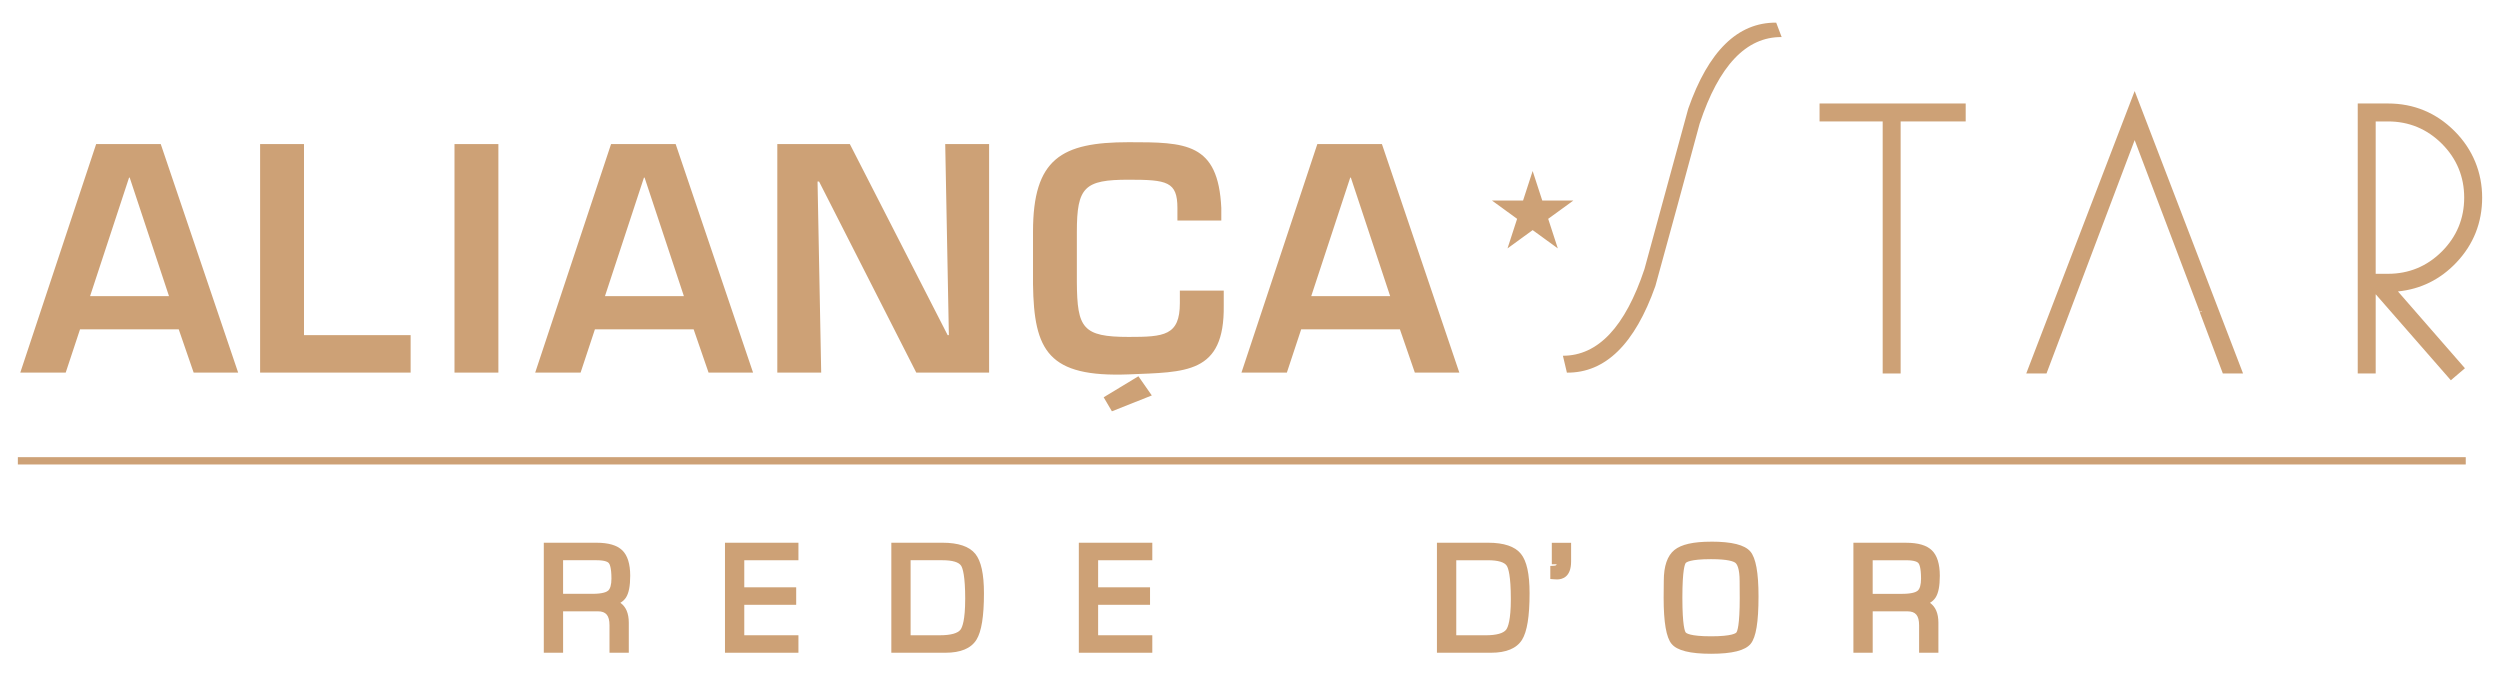 <?xml version="1.0" encoding="UTF-8"?> <svg xmlns="http://www.w3.org/2000/svg" id="Camada_1" data-name="Camada 1" viewBox="0 0 1190.55 322.13"><defs><style> .cls-1 { fill: #cda176; stroke-width: 0px; } </style></defs><g><g><g><polygon class="cls-1" points="866.51 57.83 896.57 57.83 896.57 177.86 905.12 177.86 905.12 57.83 936.1 57.83 936.1 49.28 866.51 49.28 866.51 57.83"></polygon><polygon class="cls-1" points="965.53 176.31 964.94 177.86 974.58 177.86 1016.57 66.73 1047.58 148.54 1048.64 148.14 1048.64 148.32 1047.58 148.72 1058.56 177.86 1068.19 177.86 1016.57 43.36 965.53 176.31"></polygon><path class="cls-1" d="M1169.75,125.05c8.16-8.59,12.3-19,12.3-30.93s-4.42-22.97-13.15-31.69c-8.71-8.72-19.38-13.15-31.69-13.15h-14.41v128.58h8.55v-37.74l35.05,40.12.74.85,6.71-5.72-31.9-36.58c10.82-1.08,20.17-5.7,27.79-13.73ZM1131.35,57.83h5.86c9.97,0,18.6,3.58,25.66,10.63,7.05,7.06,10.63,15.69,10.63,25.65s-3.58,18.59-10.63,25.65c-7.06,7.06-15.69,10.63-25.66,10.63h-5.86V57.83Z"></path></g><polygon class="cls-1" points="729.88 81.44 734.46 95.51 749.25 95.51 737.28 104.21 741.86 118.29 729.88 109.58 717.91 118.29 722.48 104.21 710.52 95.51 725.31 95.51 729.88 81.44"></polygon></g><path class="cls-1" d="M848.47,17.65c-16.89-.16-29.91,13.6-39.07,41.26-6.94,25.77-13.97,51.53-21.07,77.29-9.79,27.67-23.83,41.42-42.14,41.26l-1.9-8.05c16.73,0,29.67-13.75,38.83-41.26,6.94-25.45,13.89-50.9,20.84-76.35,9.62-27.5,23.59-41.17,41.9-41.02l2.6,6.87Z"></path></g><path class="cls-1" d="M38.11,156.83l-6.82,20.61H9.66l36.13-108.83h30.76l36.86,108.83h-21.19l-7.11-20.61h-47.02ZM61.76,84.57h-.29l-18.57,56.45h37.58l-18.72-56.45Z"></path><path class="cls-1" d="M144.76,159.59h50.79v17.85h-71.68v-108.83h20.9v90.98Z"></path><path class="cls-1" d="M237.34,177.44h-20.9v-108.83h20.9v108.83Z"></path><path class="cls-1" d="M283.31,156.83l-6.82,20.61h-21.62l36.13-108.83h30.76l36.86,108.83h-21.19l-7.11-20.61h-47.02ZM306.96,84.57h-.29l-18.57,56.45h37.58l-18.72-56.45Z"></path><path class="cls-1" d="M450.13,68.61h20.9v108.83h-34.68l-46.29-90.98h-.73l1.74,90.98h-20.9v-108.83h34.54l46.58,90.98h.58l-1.74-90.98Z"></path><path class="cls-1" d="M560.71,105.03v-5.95c0-12.62-4.93-13.5-23.22-13.5-21.04,0-24.67,3.48-24.67,24.81v24.09c.15,21.77,2.76,25.97,24.67,25.97,16.83,0,24.38-.58,24.38-16.11v-5.95h20.9v7.11c.44,32.79-18.28,31.63-45.27,32.79-38.31,1.45-45.13-11.17-45.56-42.95v-24.96c0-34.83,13.5-42.66,45.56-42.66,27.14,0,42.66.15,44.11,31.34v5.95h-20.9ZM548.52,188.32l-19.01,7.55-3.92-6.68,16.54-10.01,6.38,9.14Z"></path><path class="cls-1" d="M619.65,156.83l-6.82,20.61h-21.62l36.13-108.83h30.76l36.86,108.83h-21.19l-7.11-20.61h-47.02ZM643.3,84.57h-.29l-18.57,56.45h37.58l-18.72-56.45Z"></path><rect class="cls-1" x="8.5" y="217.71" width="1165.74" height="3.48"></rect><g><path class="cls-1" d="M298.07,284.61h0c1.38-2.11,2.05-5.52,2.05-10.43,0-5.61-1.27-9.68-3.77-12.1-2.52-2.44-6.56-3.62-12.34-3.62h-25.04v52.39h9.19v-19.73h16.56c3.88,0,5.54,2,5.54,6.68v13.05h9.19v-14.3c0-4.44-1.35-7.62-4.01-9.48,1.11-.67,1.99-1.49,2.64-2.47ZM291.18,275.54c0,2.89-.56,4.89-1.62,5.77-.66.55-2.5,1.48-7.38,1.48h-14.03v-16h15.92c4.24,0,5.51.94,5.85,1.35.38.44,1.26,2.05,1.26,7.4Z"></path><polygon class="cls-1" points="345.25 310.85 380.23 310.85 380.23 302.52 354.44 302.52 354.44 288.02 379.16 288.02 379.16 279.69 354.44 279.69 354.44 266.8 380.23 266.8 380.23 258.46 345.25 258.46 345.25 310.85"></polygon><path class="cls-1" d="M448.86,258.46h-24.39v52.39h25.78c7.24,0,12.2-2.08,14.75-6.19,2.41-3.87,3.58-11.11,3.58-22.13,0-9.2-1.35-15.35-4.12-18.78-2.83-3.51-8.08-5.29-15.6-5.29ZM459.64,285.28c0,10-1.37,13.38-2.18,14.51-1.29,1.79-4.68,2.73-9.78,2.73h-14.03v-35.73h15.14c4.77,0,7.86.92,8.94,2.66.72,1.15,1.92,4.74,1.92,15.83Z"></path><polygon class="cls-1" points="513.76 310.85 548.75 310.85 548.75 302.52 522.95 302.52 522.95 288.02 547.67 288.02 547.67 279.69 522.95 279.69 522.95 266.8 548.75 266.8 548.75 258.46 513.76 258.46 513.76 310.85"></polygon><path class="cls-1" d="M708.7,258.46h-24.4v52.39h25.78c7.24,0,12.2-2.08,14.76-6.19,2.4-3.88,3.58-11.12,3.58-22.13,0-9.2-1.35-15.35-4.12-18.78-2.83-3.51-8.08-5.29-15.6-5.29ZM693.49,266.8h15.14c4.76,0,7.86.92,8.94,2.66.72,1.14,1.92,4.73,1.92,15.83,0,10.01-1.37,13.39-2.18,14.51-1.29,1.79-4.68,2.73-9.78,2.73h-14.03v-35.73Z"></path><path class="cls-1" d="M739.01,268.72h2.3c-.11.47-.43.65-1.28.7l-1.74.1v6.2l1.69.14c.68.06,1.19.08,1.51.08,2.5,0,6.7-1.11,6.7-8.52v-8.94h-9.19v10.25Z"></path><path class="cls-1" d="M919.09,287.08c1.11-.67,1.99-1.49,2.64-2.47,1.38-2.1,2.05-5.52,2.05-10.42,0-5.61-1.27-9.68-3.77-12.1-2.52-2.44-6.56-3.62-12.34-3.62h-25.04v52.39h9.19v-19.73h16.56c3.88,0,5.54,2,5.54,6.68v13.05h9.19v-14.3c0-4.44-1.35-7.62-4.01-9.48ZM914.84,275.54c0,2.89-.56,4.89-1.62,5.78-.66.55-2.5,1.48-7.38,1.48h-14.03v-16h15.92c4.24,0,5.51.94,5.85,1.35.38.44,1.26,2.05,1.26,7.4Z"></path><path class="cls-1" d="M814.86,257.96c-8.49,0-14.2,1.3-17.48,3.96-3.36,2.72-5.05,7.65-5.05,14.66l-.07,8.05c0,11.77,1.24,18.97,3.8,22.02,2.64,3.16,8.79,4.69,18.81,4.69s16.24-1.55,18.84-4.75c2.55-3.12,3.73-10.3,3.73-22.61,0-11.31-1.28-18.3-3.9-21.36-2.71-3.15-8.81-4.68-18.67-4.68ZM828.5,284.64c0,13.43-1.21,16.05-1.59,16.54-.23.31-1.91,1.84-12.09,1.84s-11.82-1.54-12.06-1.85c-.37-.48-1.58-3.11-1.58-16.54s1.21-16.01,1.59-16.5c.23-.31,1.92-1.85,12.05-1.85,8.18,0,10.79,1.11,11.61,1.77.75.6,2.02,2.55,2.02,8.81l.04,7.77Z"></path></g></svg> 